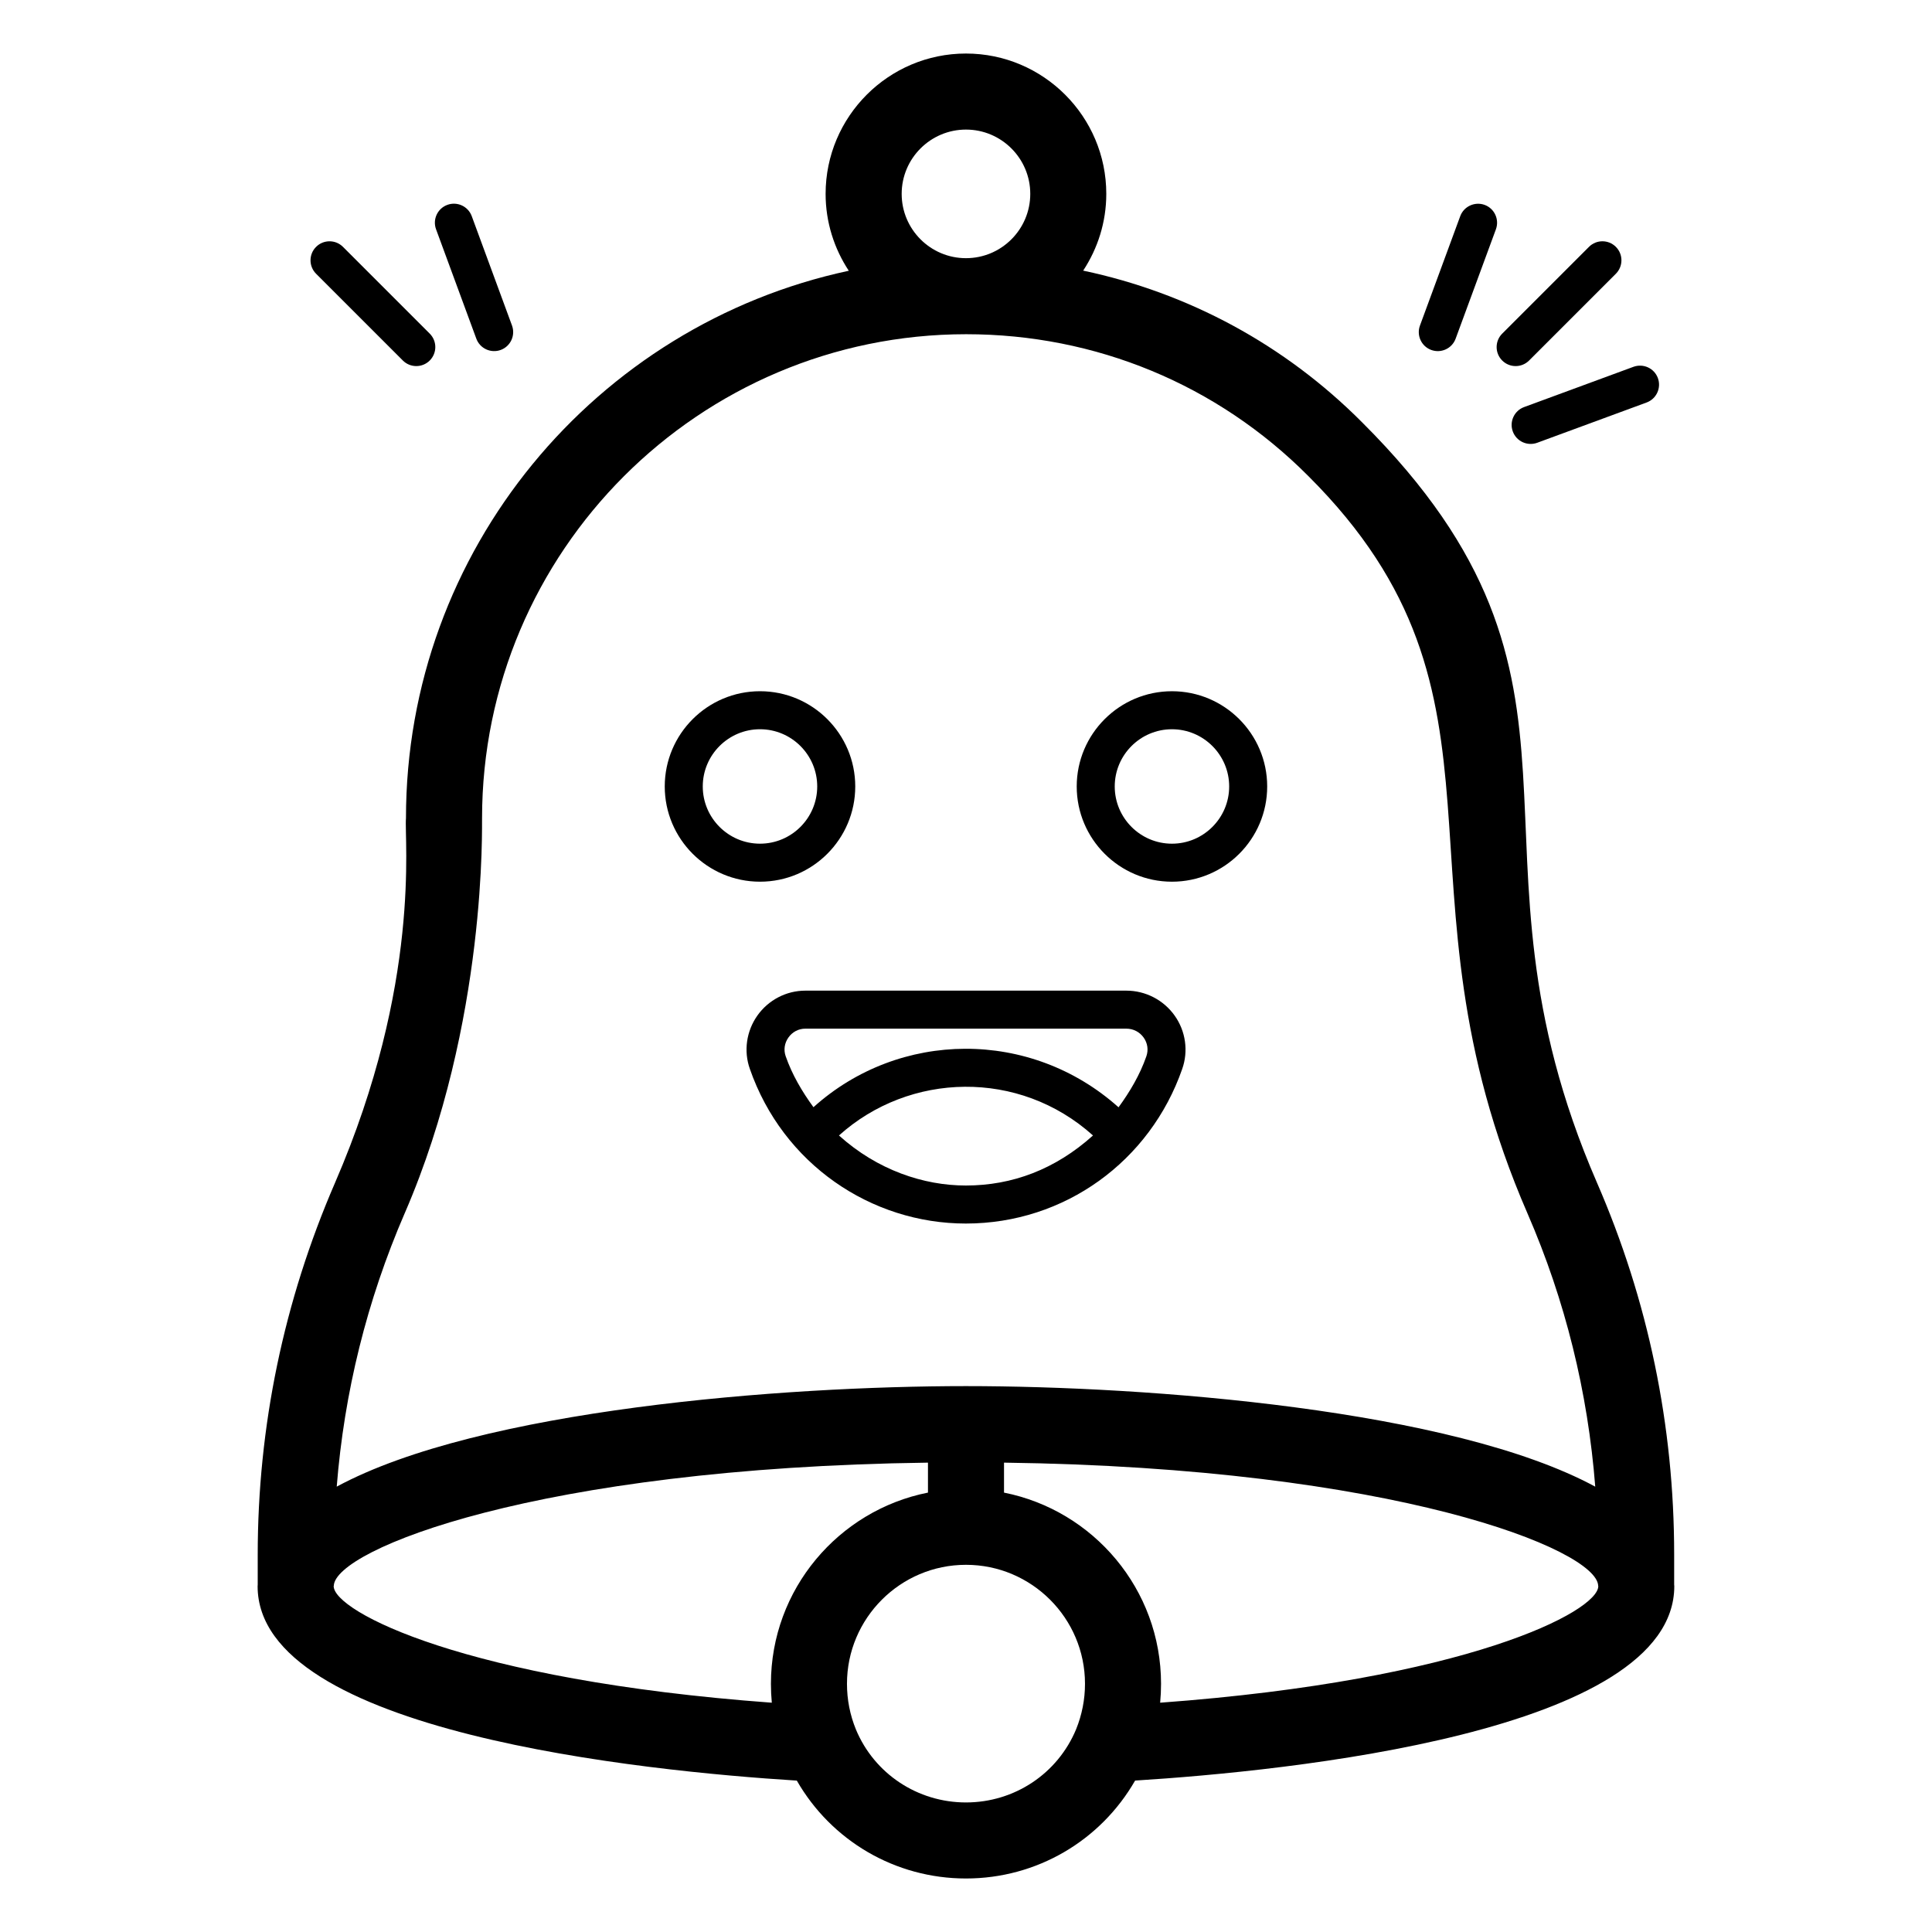 <?xml version="1.0" encoding="UTF-8"?>
<!-- Uploaded to: ICON Repo, www.svgrepo.com, Generator: ICON Repo Mixer Tools -->
<svg fill="#000000" width="800px" height="800px" version="1.1" viewBox="144 144 512 512" xmlns="http://www.w3.org/2000/svg">
 <g>
  <path d="m542.1 239.54c1.969 1.969 5.156 1.969 7.125 0l22.996-22.996c1.969-1.969 1.969-5.156 0-7.125s-5.156-1.969-7.125 0l-22.996 22.996c-1.969 1.969-1.969 5.16 0 7.125z"/>
  <path d="m544.91 258.35c0.965 2.629 3.879 3.938 6.469 2.988l28.988-10.672c2.609-0.961 3.945-3.856 2.988-6.469-0.961-2.617-3.859-3.941-6.473-2.988l-28.988 10.672c-2.606 0.961-3.945 3.859-2.984 6.469z"/>
  <path d="m523.29 236.74c2.586 0.953 5.504-0.352 6.469-2.988l10.672-28.984c0.961-2.613-0.379-5.512-2.984-6.469-2.594-0.941-5.504 0.375-6.469 2.984l-10.672 28.988c-0.961 2.613 0.375 5.512 2.984 6.469z"/>
  <path d="m250.76 239.54c1.969 1.969 5.156 1.969 7.125 0s1.969-5.156 0-7.125l-22.992-22.992c-1.969-1.969-5.156-1.969-7.125 0s-1.969 5.156 0 7.125z"/>
  <path d="m270.23 233.75c0.965 2.629 3.879 3.938 6.469 2.988 2.609-0.961 3.945-3.856 2.988-6.469l-10.672-28.992c-0.965-2.617-3.871-3.945-6.469-2.984-2.609 0.957-3.949 3.856-2.988 6.469z"/>
  <path d="m355.16 615.87c9.133 15.922 26.059 25.949 44.828 25.949 18.758 0 35.672-10.004 44.828-25.949 40.141-2.512 142.89-12.758 142.89-51.539 0-0.129-0.031-0.246-0.035-0.371v-7.977c0-34.168-6.859-67.285-20.48-98.617-39.238-90.328 7.781-131.72-62.254-201.48-20.496-20.578-46.047-34.289-73.883-40.168 3.848-5.856 6.125-12.828 6.125-20.34 0-20.508-16.684-37.191-37.191-37.191-20.508 0-37.191 16.684-37.191 37.191 0 7.523 2.281 14.512 6.141 20.375-66.961 14.34-117.35 73.926-117.35 145.11-0.512 5.492 4.184 43.504-18.812 96.613-13.59 31.387-20.477 64.562-20.477 98.609v7.938c-0.004 0.109-0.027 0.211-0.027 0.32-0.004 38.773 102.74 49.02 142.88 51.535zm74.012-13.574c-4.902 11.766-16.355 19.371-29.18 19.371-12.824 0-24.285-7.613-29.16-19.332-1.578-3.856-2.375-7.93-2.375-12.109 0-17.387 14.148-31.535 31.535-31.535 17.391 0 31.543 14.148 31.543 31.535 0 4.156-0.801 8.211-2.363 12.07zm138.36-38.066v0.039h0.012c0 0.02 0.02 0.043 0.02 0.062 0 6.715-34.73 24.926-116.11 30.902 0.156-1.656 0.234-3.332 0.234-5.008 0-25.051-17.922-45.965-41.613-50.668v-7.945c103.5 1.359 157.11 23.051 157.46 32.617zm-167.54-385.89c9.398 0 17.039 7.641 17.039 17.039s-7.641 17.039-17.039 17.039c-9.398 0-17.039-7.641-17.039-17.039s7.641-17.039 17.039-17.039zm-148.72 287.14c21.98-50.742 20.383-103.62 20.477-104.62 0-70.738 57.551-128.29 128.29-128.29 34.328 0 66.52 13.332 90.66 37.566 59.137 58.922 20.012 107.82 58.109 195.45 10.031 23.086 15.996 47.375 17.949 72.391-37.891-20.484-118.38-26.645-166.77-26.645-48.379 0-128.85 6.16-166.75 26.641 1.98-24.934 7.973-49.254 18.031-72.492zm-18.82 98.789h0.008v-0.023c0.305-9.562 53.918-31.273 157.46-32.633v7.941c-23.691 4.703-41.617 25.617-41.617 50.672 0 1.68 0.078 3.352 0.234 5.008-81.383-5.977-116.11-24.188-116.11-30.902 0-0.02 0.02-0.043 0.023-0.062z"/>
  <path d="m370.65 352.42c0-13.918-11.32-25.238-25.238-25.238-13.918 0-25.246 11.32-25.246 25.238s11.324 25.238 25.246 25.238c13.918 0.004 25.238-11.316 25.238-25.238zm-40.41 0c0-8.359 6.805-15.164 15.168-15.164 8.359 0 15.164 6.805 15.164 15.164s-6.805 15.164-15.164 15.164c-8.363 0-15.168-6.805-15.168-15.164z"/>
  <path d="m454.58 377.66c13.918 0 25.238-11.32 25.238-25.238s-11.32-25.238-25.238-25.238-25.238 11.32-25.238 25.238 11.32 25.238 25.238 25.238zm0-40.402c8.359 0 15.164 6.805 15.164 15.164s-6.805 15.164-15.164 15.164-15.164-6.805-15.164-15.164c0-8.363 6.805-15.164 15.164-15.164z"/>
  <path d="m457.3 427.28c1.668-4.723 0.926-10-1.988-14.113-2.938-4.156-7.731-6.637-12.82-6.637h-85.066c-5.039 0-9.789 2.469-12.719 6.613-2.918 4.129-3.66 9.418-1.992 14.117 8.762 25.223 32.137 40.992 57.242 40.992 26.203-0.004 48.84-16.539 57.344-40.973zm-57.344 30.895c-11.137 0-23.43-4.066-33.621-13.262 18.684-16.816 47.75-17.605 67.32 0-9.984 8.984-21.406 13.262-33.699 13.262zm-40.379-20.754c-3.023-4.144-5.66-8.617-7.359-13.5-0.59-1.672-0.328-3.484 0.719-4.965 1.055-1.496 2.691-2.352 4.488-2.352h85.066c1.852 0 3.527 0.867 4.598 2.375 1.043 1.473 1.297 3.277 0.703 4.969-1.699 4.875-4.344 9.355-7.367 13.496-23.316-20.855-58.109-20.496-80.848-0.023z"/>
 </g>
</svg>